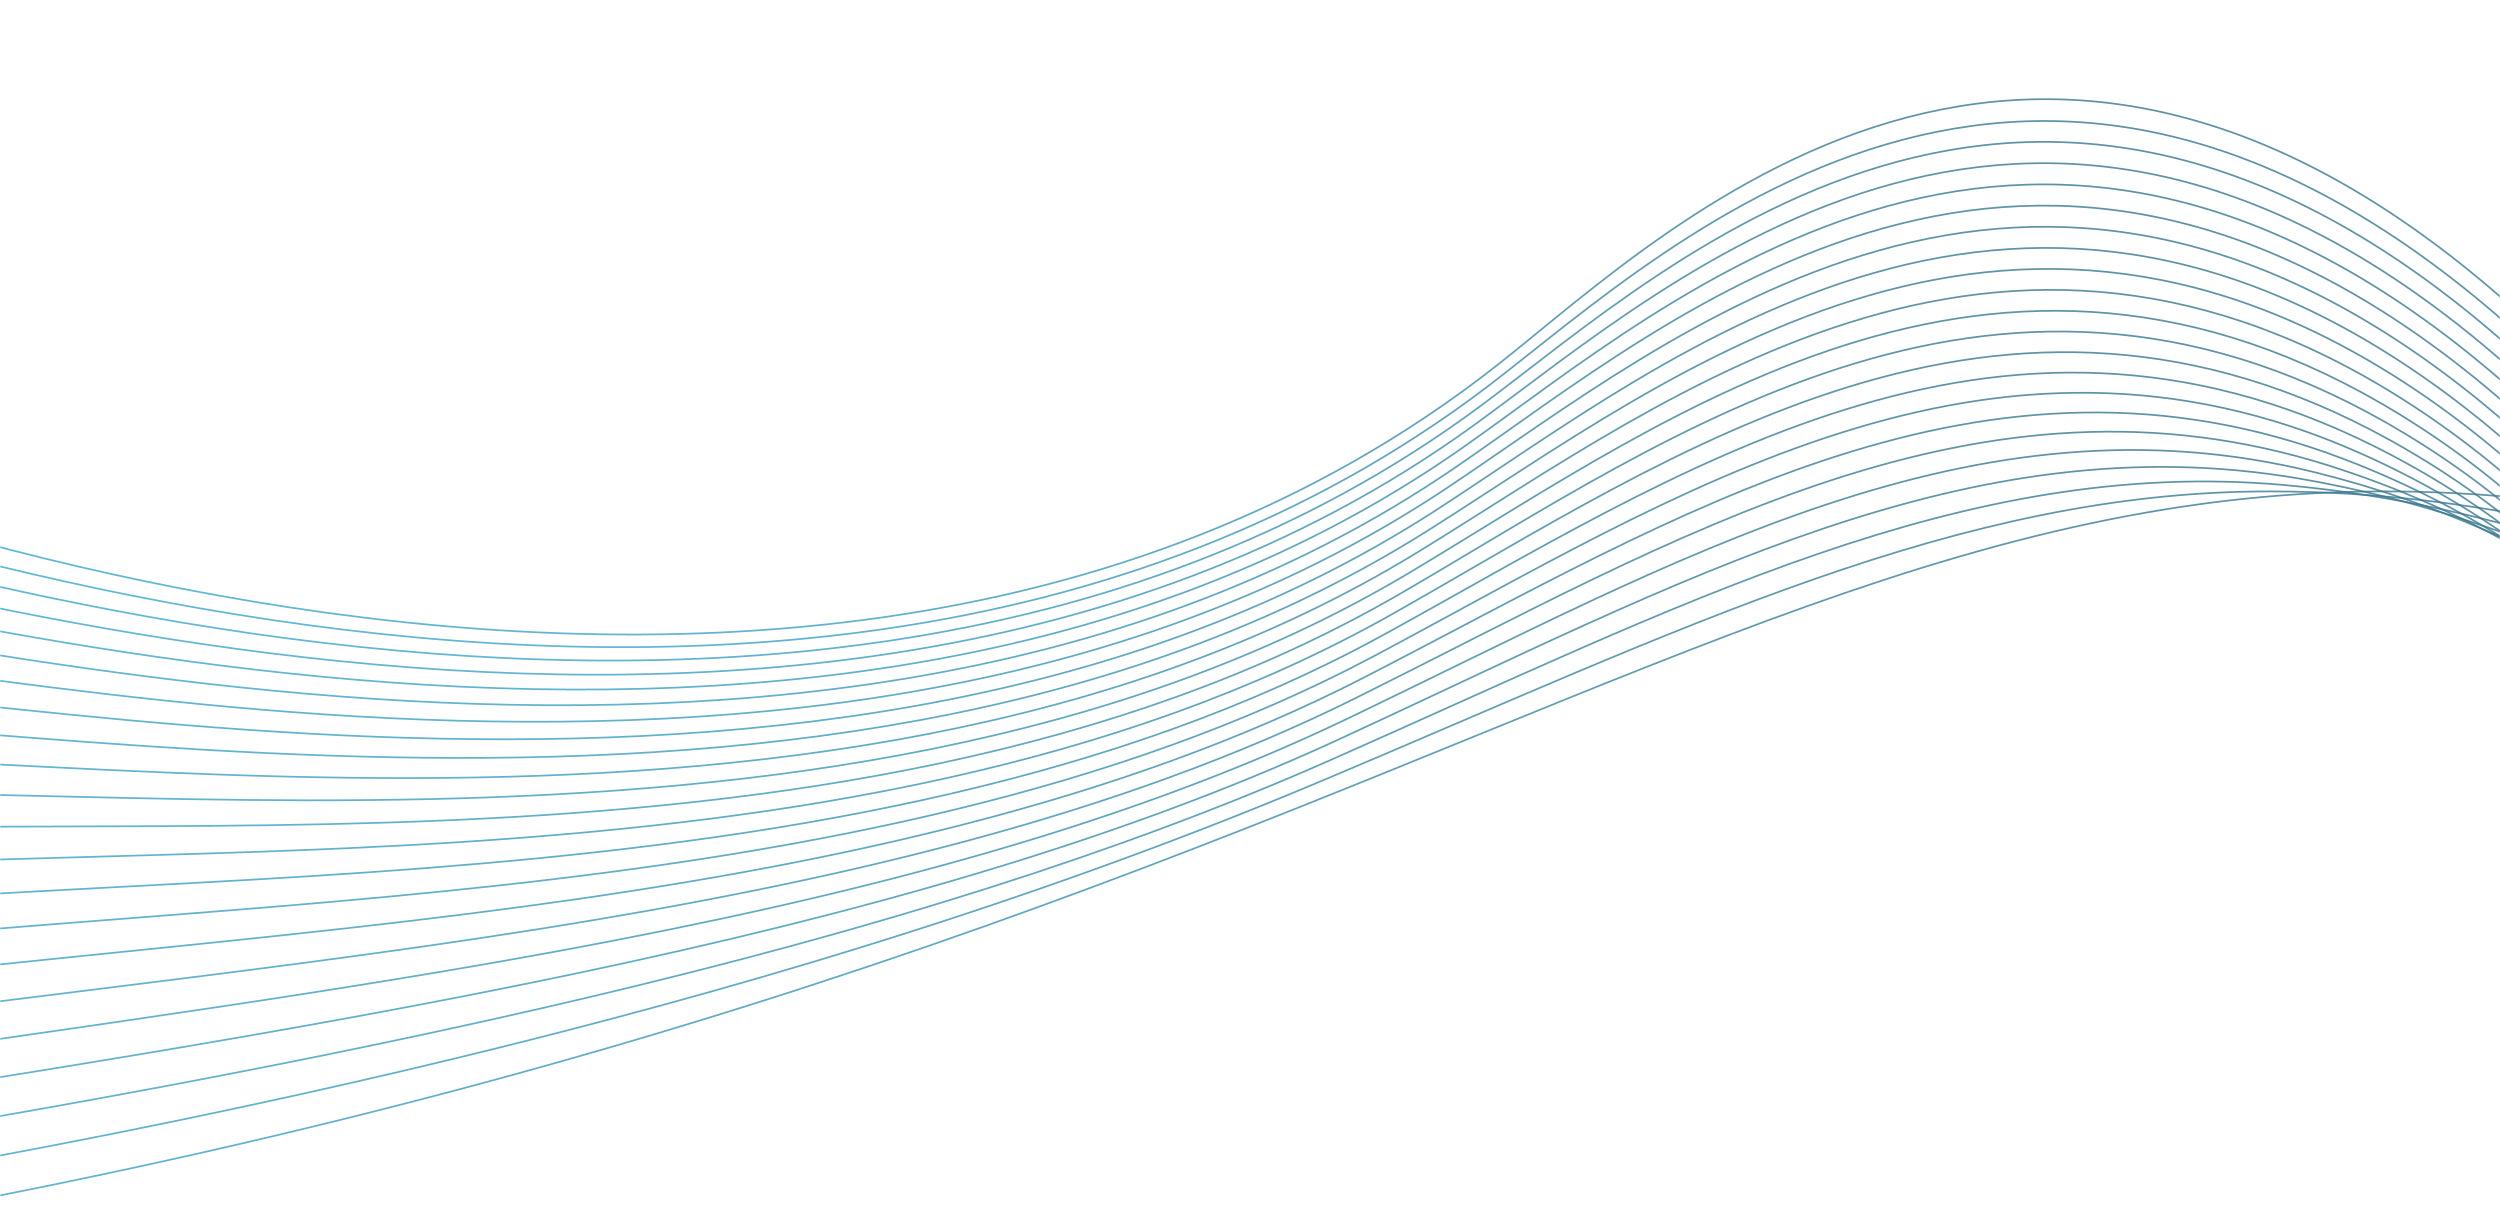 <svg width="1440" height="698" viewBox="0 0 1440 698" fill="none" preserveAspectRatio="none" xmlns="http://www.w3.org/2000/svg">
<mask id="mask0_1436_5492" style="mask-type:alpha" maskUnits="userSpaceOnUse" x="0" y="0" width="1440" height="698">
<rect width="1440" height="698" fill="white"/>
</mask>
<g mask="url(#mask0_1436_5492)">
<g opacity="0.8">
<path opacity="0.8" d="M-187.151 721.656C955.286 542.524 1068.44 125.619 1706.88 345.618" stroke="url(#paint0_linear_1436_5492)" stroke-miterlimit="10"/>
<path opacity="0.8" d="M-190.093 698.21C223.723 633.325 527.454 548.258 760.405 450.159C968.759 362.428 1127.83 283.017 1307.22 283.053C1433.06 283.079 1549.41 314.114 1703.04 367.043" stroke="url(#paint1_linear_1436_5492)" stroke-miterlimit="10"/>
<path opacity="0.8" d="M-193.035 674.765C200.091 613.133 521.912 545.708 765.561 438.139C967.901 348.803 1130.64 262.779 1315.94 279.395C1448.48 291.275 1553.26 338.183 1699.2 388.469" stroke="url(#paint2_linear_1436_5492)" stroke-miterlimit="10"/>
<path opacity="0.8" d="M-195.978 651.319C176.461 592.912 516.362 543.296 770.718 426.09C967.144 335.576 1133.58 242.86 1324.65 275.703C1463.95 299.656 1557.08 362.246 1695.33 409.889" stroke="url(#paint3_linear_1436_5492)" stroke-miterlimit="10"/>
<path opacity="0.8" d="M-198.918 627.874C152.832 572.72 510.845 541.093 775.877 414.069C966.475 322.686 1136.58 223.273 1333.36 272.039C1479.47 308.25 1560.89 386.332 1691.47 431.309" stroke="url(#paint4_linear_1436_5492)" stroke-miterlimit="10"/>
<path opacity="0.8" d="M-201.881 604.422C129.18 552.522 505.335 539.062 781.014 402.014C965.889 310.131 1139.61 203.949 1342.06 268.374C1495.04 317.056 1564.71 410.395 1687.6 452.756" stroke="url(#paint5_linear_1436_5492)" stroke-miterlimit="10"/>
<path opacity="0.8" d="M-204.823 580.978C105.55 532.303 499.899 537.224 786.192 389.973C965.395 297.804 1142.69 184.895 1350.77 264.684C1510.61 325.977 1568.54 434.459 1683.76 474.156" stroke="url(#paint6_linear_1436_5492)" stroke-miterlimit="10"/>
<path opacity="0.8" d="M-207.765 557.532C81.919 512.111 494.491 535.619 791.349 377.952C964.947 285.743 1145.71 166.024 1359.5 261.053C1526.18 335.125 1572.38 458.584 1679.92 495.637" stroke="url(#paint7_linear_1436_5492)" stroke-miterlimit="10"/>
<path opacity="0.8" d="M-210.705 534.059C58.269 491.885 489.155 534.233 796.508 365.875C964.574 273.846 1148.73 147.32 1368.2 257.362C1541.71 344.345 1576.19 482.613 1676.05 517.029" stroke="url(#paint8_linear_1436_5492)" stroke-miterlimit="10"/>
<path opacity="0.8" d="M-213.646 510.613C34.639 471.692 483.908 533.1 801.666 353.854C964.254 262.133 1151.7 128.745 1376.91 253.67C1557.21 353.672 1580.02 506.676 1672.19 538.449" stroke="url(#paint9_linear_1436_5492)" stroke-miterlimit="10"/>
<path opacity="0.8" d="M-216.588 487.167C11.009 451.471 478.75 532.247 806.824 341.805C964.008 250.583 1154.61 110.27 1385.62 249.977C1572.66 363.098 1583.84 530.739 1668.33 559.841" stroke="url(#paint10_linear_1436_5492)" stroke-miterlimit="10"/>
<path opacity="0.8" d="M-219.53 463.721C-12.622 431.278 473.699 531.68 811.98 329.783C963.793 239.184 1157.5 91.928 1394.33 246.34C1588.08 372.685 1587.67 554.857 1664.48 581.321" stroke="url(#paint11_linear_1436_5492)" stroke-miterlimit="10"/>
<path opacity="0.8" d="M-222.492 440.271C-36.273 411.082 468.738 531.396 817.118 317.73C963.616 227.883 1160.31 73.594 1403.03 242.65C1603.49 382.242 1591.47 578.888 1660.62 602.715" stroke="url(#paint12_linear_1436_5492)" stroke-miterlimit="10"/>
<path opacity="0.8" d="M-225.435 416.825C-59.904 390.861 463.942 531.47 822.295 305.686C963.513 216.715 1163.13 55.375 1411.76 238.963C1618.84 391.897 1595.32 602.956 1656.78 624.14" stroke="url(#paint13_linear_1436_5492)" stroke-miterlimit="10"/>
<path opacity="0.8" d="M-228.376 393.381C-83.534 370.67 459.314 531.933 827.453 293.667C963.449 205.644 1165.86 37.191 1420.47 235.328C1634.15 401.626 1599.14 627.077 1652.91 645.589" stroke="url(#paint14_linear_1436_5492)" stroke-miterlimit="10"/>
<path opacity="0.8" d="M-231.318 369.936C-107.165 350.478 454.852 532.754 832.611 281.619C963.419 194.668 1168.58 19 1429.17 231.637C1649.44 411.349 1602.97 651.14 1649.05 667.01" stroke="url(#paint15_linear_1436_5492)" stroke-miterlimit="10"/>
<path opacity="0.8" d="M-234.259 346.49C-130.794 330.257 450.615 534.035 837.768 269.597C963.428 183.757 1171.22 0.874 1437.88 227.972C1664.66 421.108 1606.8 675.203 1645.18 688.429" stroke="url(#paint16_linear_1436_5492)" stroke-miterlimit="10"/>
<path opacity="0.8" d="M-237.202 323.045C-154.446 310.06 446.579 535.801 842.925 257.549C963.495 172.922 1173.87 -17.25 1446.61 224.315C1679.9 430.931 1610.62 699.294 1641.36 709.889" stroke="url(#paint17_linear_1436_5492)" stroke-miterlimit="10"/>
<path opacity="0.8" d="M-240.143 299.6C-178.077 289.868 442.828 538.072 848.103 245.535C963.62 162.159 1176.47 -35.33 1455.33 220.657C1695.1 440.742 1614.47 723.364 1637.51 731.315" stroke="url(#paint18_linear_1436_5492)" stroke-miterlimit="10"/>
<path opacity="0.8" d="M-243.085 276.154C-201.708 269.676 439.357 540.933 853.261 233.486C963.767 151.402 1179.03 -53.422 1464.04 216.965C1710.24 450.535 1618.29 747.427 1633.65 752.707" stroke="url(#paint19_linear_1436_5492)" stroke-miterlimit="10"/>
<path opacity="0.8" d="M-246.047 252.702C-225.358 249.449 436.224 544.428 858.399 221.43C963.931 140.706 1181.24 -70.875 1472.73 213.266C1725.1 460.901 1622.1 771.483 1629.77 774.121" stroke="url(#paint20_linear_1436_5492)" stroke-miterlimit="10"/>
<path opacity="0.8" d="M-248.989 229.257C-248.989 229.257 433.469 548.627 863.555 209.41C964.154 130.056 1184.05 -89.58 1481.44 209.63C1740.45 470.243 1625.9 795.568 1625.9 795.568" stroke="url(#paint21_linear_1436_5492)" stroke-miterlimit="10"/>
</g>
</g>
<defs>
<linearGradient id="paint0_linear_1436_5492" x1="786.065" y1="84.4" x2="548.983" y2="928.431" gradientUnits="userSpaceOnUse">
<stop stop-color="#045571"/>
<stop offset="1" stop-color="#0891C0"/>
</linearGradient>
<linearGradient id="paint1_linear_1436_5492" x1="781.526" y1="103.049" x2="555.521" y2="907.647" gradientUnits="userSpaceOnUse">
<stop stop-color="#045571"/>
<stop offset="1" stop-color="#0891C0"/>
</linearGradient>
<linearGradient id="paint2_linear_1436_5492" x1="777.379" y1="114.972" x2="560.67" y2="886.475" gradientUnits="userSpaceOnUse">
<stop stop-color="#045571"/>
<stop offset="1" stop-color="#0891C0"/>
</linearGradient>
<linearGradient id="paint3_linear_1436_5492" x1="773.78" y1="117.313" x2="563.832" y2="864.744" gradientUnits="userSpaceOnUse">
<stop stop-color="#045571"/>
<stop offset="1" stop-color="#0891C0"/>
</linearGradient>
<linearGradient id="paint4_linear_1436_5492" x1="770.533" y1="113.647" x2="565.757" y2="842.666" gradientUnits="userSpaceOnUse">
<stop stop-color="#045571"/>
<stop offset="1" stop-color="#0891C0"/>
</linearGradient>
<linearGradient id="paint5_linear_1436_5492" x1="767.465" y1="106.708" x2="566.996" y2="820.394" gradientUnits="userSpaceOnUse">
<stop stop-color="#045571"/>
<stop offset="1" stop-color="#0891C0"/>
</linearGradient>
<linearGradient id="paint6_linear_1436_5492" x1="764.515" y1="98.111" x2="567.912" y2="798.034" gradientUnits="userSpaceOnUse">
<stop stop-color="#045571"/>
<stop offset="1" stop-color="#0891C0"/>
</linearGradient>
<linearGradient id="paint7_linear_1436_5492" x1="761.624" y1="88.493" x2="568.617" y2="775.612" gradientUnits="userSpaceOnUse">
<stop stop-color="#045571"/>
<stop offset="1" stop-color="#0891C0"/>
</linearGradient>
<linearGradient id="paint8_linear_1436_5492" x1="758.77" y1="78.069" x2="569.155" y2="753.116" gradientUnits="userSpaceOnUse">
<stop stop-color="#045571"/>
<stop offset="1" stop-color="#0891C0"/>
</linearGradient>
<linearGradient id="paint9_linear_1436_5492" x1="755.95" y1="67.086" x2="569.57" y2="730.613" gradientUnits="userSpaceOnUse">
<stop stop-color="#045571"/>
<stop offset="1" stop-color="#0891C0"/>
</linearGradient>
<linearGradient id="paint10_linear_1436_5492" x1="753.153" y1="55.675" x2="569.896" y2="708.085" gradientUnits="userSpaceOnUse">
<stop stop-color="#045571"/>
<stop offset="1" stop-color="#0891C0"/>
</linearGradient>
<linearGradient id="paint11_linear_1436_5492" x1="750.383" y1="43.983" x2="570.173" y2="685.543" gradientUnits="userSpaceOnUse">
<stop stop-color="#045571"/>
<stop offset="1" stop-color="#0891C0"/>
</linearGradient>
<linearGradient id="paint12_linear_1436_5492" x1="747.612" y1="31.968" x2="570.366" y2="662.979" gradientUnits="userSpaceOnUse">
<stop stop-color="#045571"/>
<stop offset="1" stop-color="#0891C0"/>
</linearGradient>
<linearGradient id="paint13_linear_1436_5492" x1="744.871" y1="19.758" x2="570.535" y2="640.407" gradientUnits="userSpaceOnUse">
<stop stop-color="#045571"/>
<stop offset="1" stop-color="#0891C0"/>
</linearGradient>
<linearGradient id="paint14_linear_1436_5492" x1="742.132" y1="7.396" x2="570.666" y2="617.826" gradientUnits="userSpaceOnUse">
<stop stop-color="#045571"/>
<stop offset="1" stop-color="#0891C0"/>
</linearGradient>
<linearGradient id="paint15_linear_1436_5492" x1="739.402" y1="-5.163" x2="570.755" y2="595.232" gradientUnits="userSpaceOnUse">
<stop stop-color="#045571"/>
<stop offset="1" stop-color="#0891C0"/>
</linearGradient>
<linearGradient id="paint16_linear_1436_5492" x1="736.678" y1="-17.821" x2="570.825" y2="572.632" gradientUnits="userSpaceOnUse">
<stop stop-color="#045571"/>
<stop offset="1" stop-color="#0891C0"/>
</linearGradient>
<linearGradient id="paint17_linear_1436_5492" x1="733.982" y1="-30.597" x2="570.888" y2="550.031" gradientUnits="userSpaceOnUse">
<stop stop-color="#045571"/>
<stop offset="1" stop-color="#0891C0"/>
</linearGradient>
<linearGradient id="paint18_linear_1436_5492" x1="731.281" y1="-43.459" x2="570.924" y2="527.423" gradientUnits="userSpaceOnUse">
<stop stop-color="#045571"/>
<stop offset="1" stop-color="#0891C0"/>
</linearGradient>
<linearGradient id="paint19_linear_1436_5492" x1="728.576" y1="-56.438" x2="570.927" y2="504.804" gradientUnits="userSpaceOnUse">
<stop stop-color="#045571"/>
<stop offset="1" stop-color="#0891C0"/>
</linearGradient>
<linearGradient id="paint20_linear_1436_5492" x1="729.222" y1="-68.243" x2="572.852" y2="488.446" gradientUnits="userSpaceOnUse">
<stop stop-color="#045571"/>
<stop offset="1" stop-color="#0891C0"/>
</linearGradient>
<linearGradient id="paint21_linear_1436_5492" x1="731.089" y1="-80.363" x2="568.478" y2="498.545" gradientUnits="userSpaceOnUse">
<stop stop-color="#045571"/>
<stop offset="1" stop-color="#0891C0"/>
</linearGradient>
</defs>
</svg>

